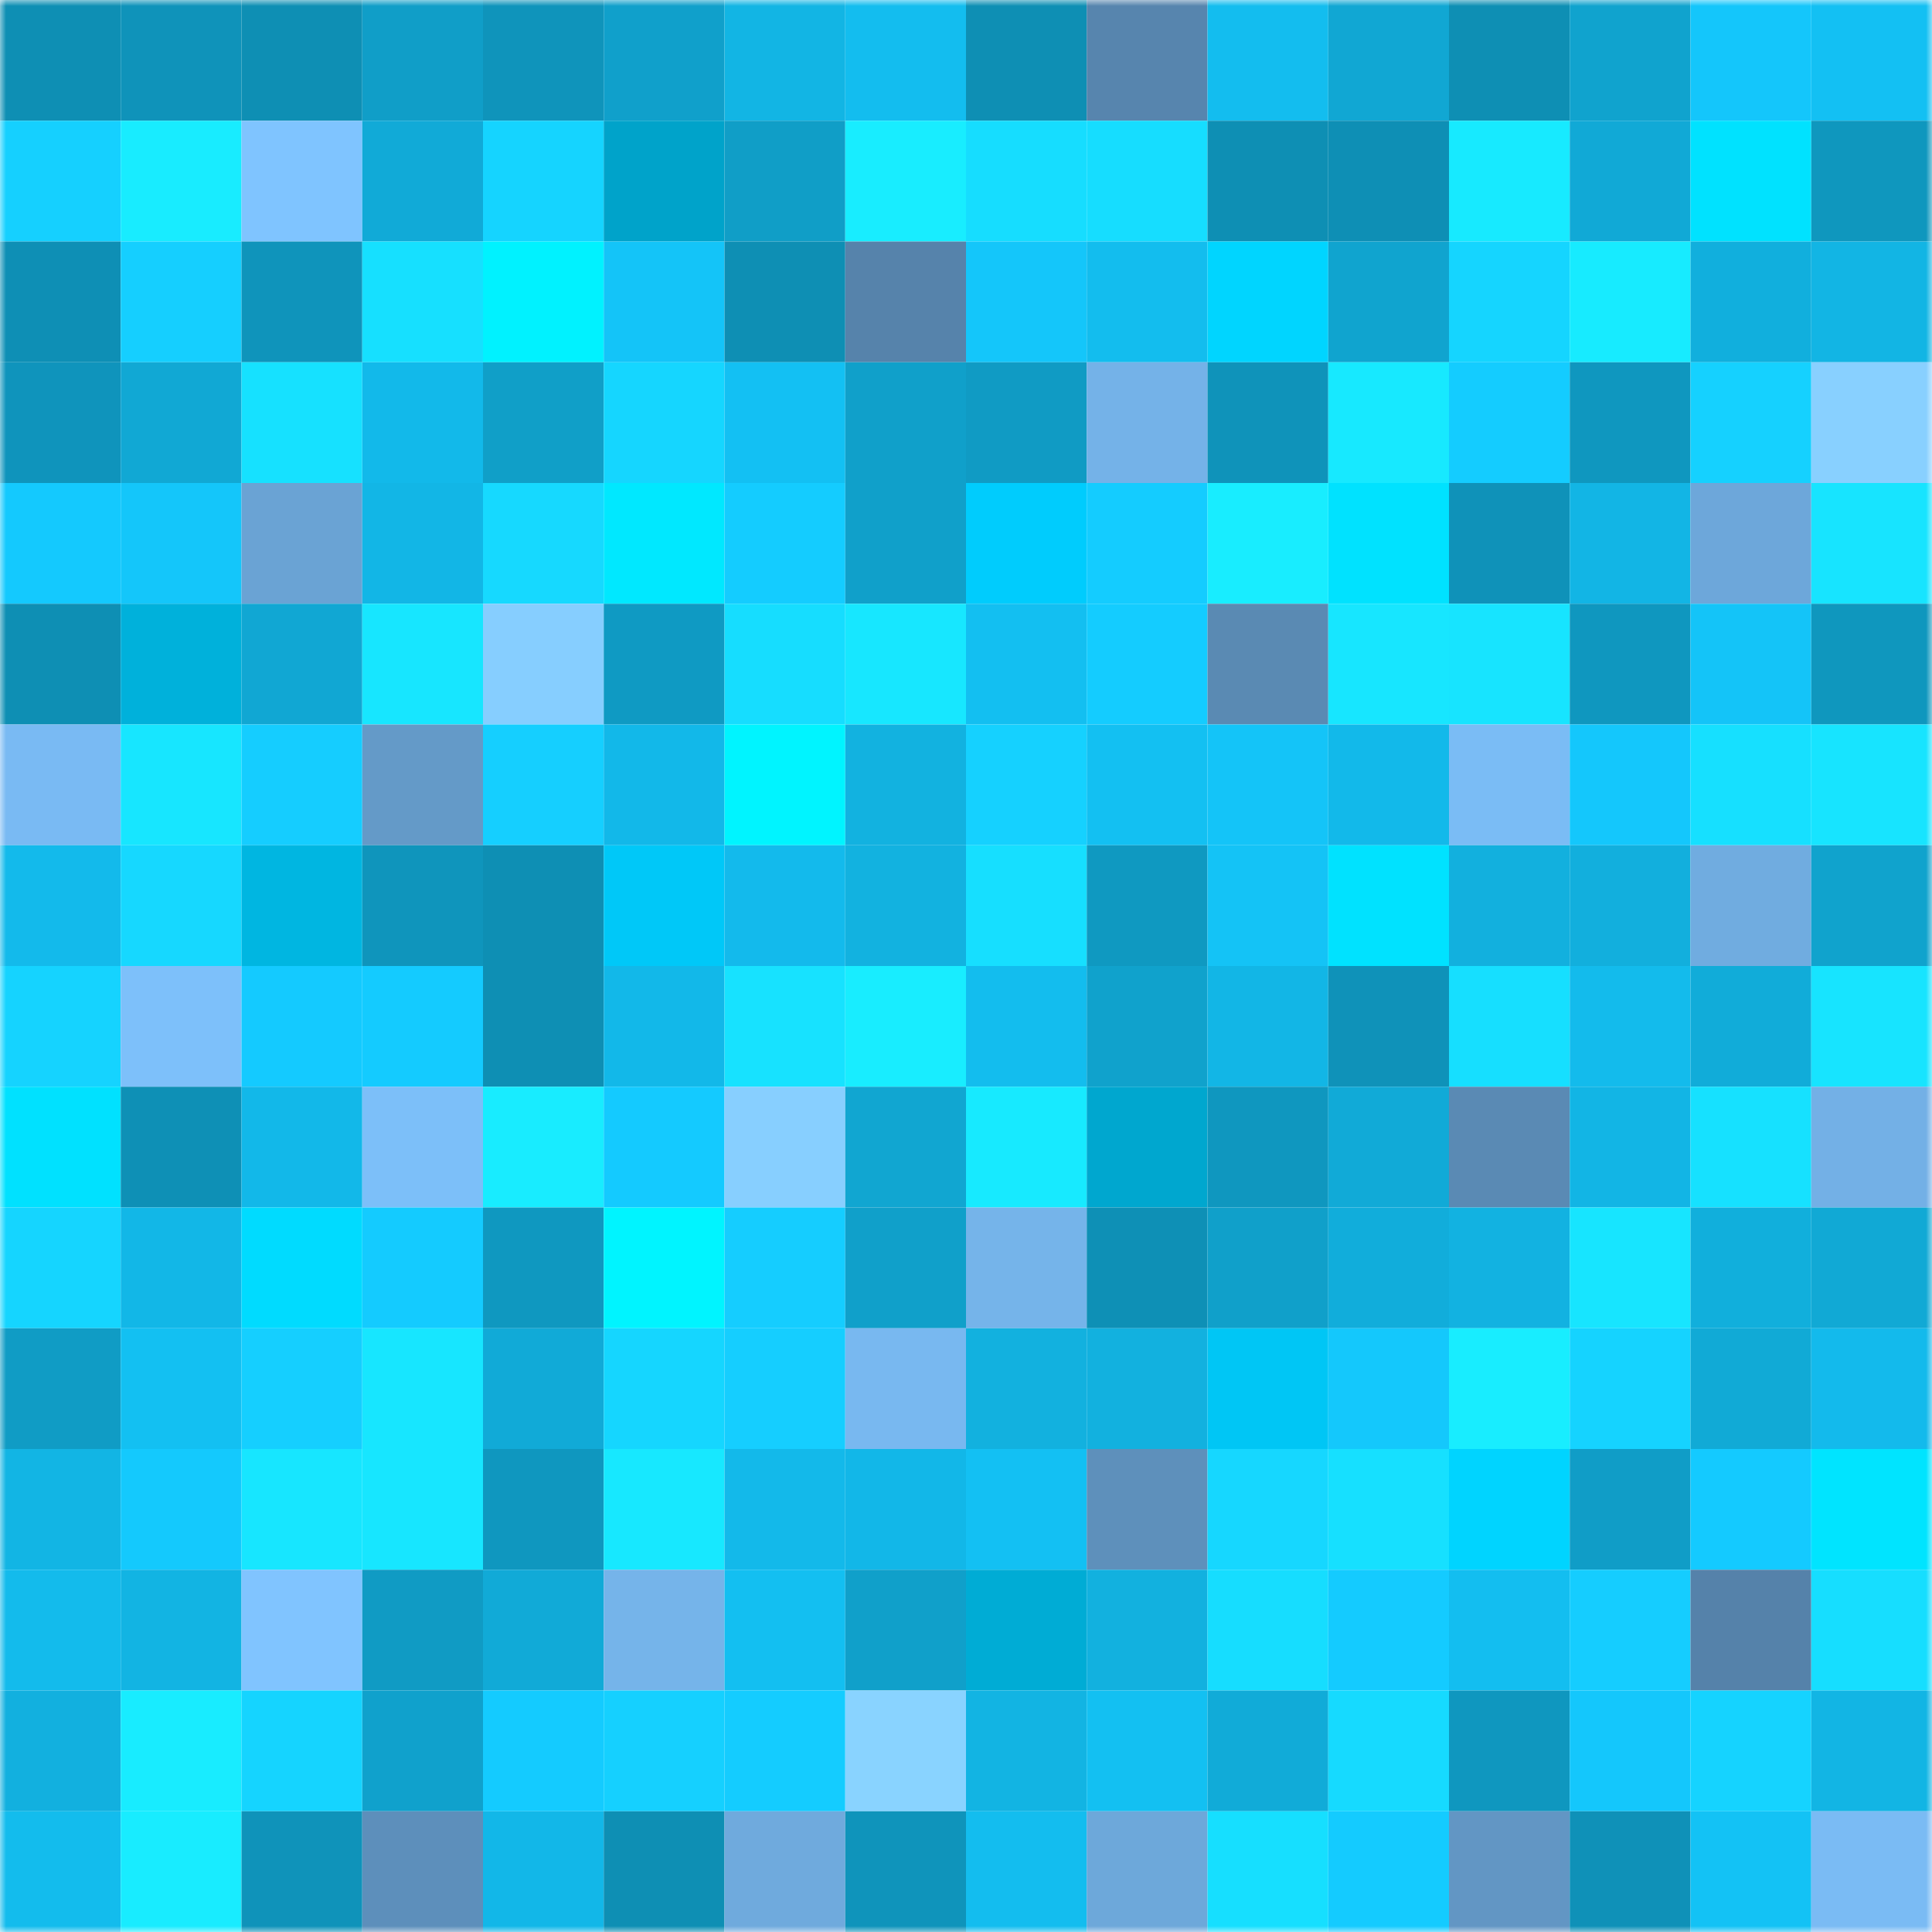 <svg viewBox="0 0 160 160" fill="none" role="img" xmlns="http://www.w3.org/2000/svg" width="240" height="240" name="ens%2Chigherpower.eth"><mask id="1446008031" mask-type="alpha" maskUnits="userSpaceOnUse" x="0" y="0" width="160" height="160"><rect width="160" height="160" fill="#FFFFFF"></rect></mask><g mask="url(#1446008031)"><rect x="0" y="0" width="10" height="10" fill="#0e8fb4"></rect><rect x="10" y="0" width="10" height="10" fill="#0f93ba"></rect><rect x="20" y="0" width="10" height="10" fill="#0e8fb4"></rect><rect x="30" y="0" width="10" height="10" fill="#109ec8"></rect><rect x="40" y="0" width="10" height="10" fill="#0f94bb"></rect><rect x="50" y="0" width="10" height="10" fill="#10a0cb"></rect><rect x="60" y="0" width="10" height="10" fill="#12b5e4"></rect><rect x="70" y="0" width="10" height="10" fill="#13bdef"></rect><rect x="80" y="0" width="10" height="10" fill="#0e8fb4"></rect><rect x="90" y="0" width="10" height="10" fill="#5785ae"></rect><rect x="100" y="0" width="10" height="10" fill="#13bdef"></rect><rect x="110" y="0" width="10" height="10" fill="#11a7d3"></rect><rect x="120" y="0" width="10" height="10" fill="#0e8fb4"></rect><rect x="130" y="0" width="10" height="10" fill="#10a3ce"></rect><rect x="140" y="0" width="10" height="10" fill="#14c6fb"></rect><rect x="150" y="0" width="10" height="10" fill="#13c0f3"></rect><rect x="0" y="10" width="10" height="10" fill="#15d0ff"></rect><rect x="10" y="10" width="10" height="10" fill="#18ecff"></rect><rect x="20" y="10" width="10" height="10" fill="#7fc4ff"></rect><rect x="30" y="10" width="10" height="10" fill="#11aad7"></rect><rect x="40" y="10" width="10" height="10" fill="#15d4ff"></rect><rect x="50" y="10" width="10" height="10" fill="#00a3ca"></rect><rect x="60" y="10" width="10" height="10" fill="#109ec7"></rect><rect x="70" y="10" width="10" height="10" fill="#18edff"></rect><rect x="80" y="10" width="10" height="10" fill="#16ddff"></rect><rect x="90" y="10" width="10" height="10" fill="#16ddff"></rect><rect x="100" y="10" width="10" height="10" fill="#0e8fb4"></rect><rect x="110" y="10" width="10" height="10" fill="#0e8fb5"></rect><rect x="120" y="10" width="10" height="10" fill="#17eaff"></rect><rect x="130" y="10" width="10" height="10" fill="#11a9d6"></rect><rect x="140" y="10" width="10" height="10" fill="#00e2ff"></rect><rect x="150" y="10" width="10" height="10" fill="#0f97be"></rect><rect x="0" y="20" width="10" height="10" fill="#0e8fb5"></rect><rect x="10" y="20" width="10" height="10" fill="#15cfff"></rect><rect x="20" y="20" width="10" height="10" fill="#0f94bb"></rect><rect x="30" y="20" width="10" height="10" fill="#16e0ff"></rect><rect x="40" y="20" width="10" height="10" fill="#00f2ff"></rect><rect x="50" y="20" width="10" height="10" fill="#14c4f8"></rect><rect x="60" y="20" width="10" height="10" fill="#0e8fb4"></rect><rect x="70" y="20" width="10" height="10" fill="#5683ab"></rect><rect x="80" y="20" width="10" height="10" fill="#14c6fa"></rect><rect x="90" y="20" width="10" height="10" fill="#13bdee"></rect><rect x="100" y="20" width="10" height="10" fill="#00d5ff"></rect><rect x="110" y="20" width="10" height="10" fill="#10a4cf"></rect><rect x="120" y="20" width="10" height="10" fill="#15d5ff"></rect><rect x="130" y="20" width="10" height="10" fill="#17ebff"></rect><rect x="140" y="20" width="10" height="10" fill="#11afdd"></rect><rect x="150" y="20" width="10" height="10" fill="#12b5e4"></rect><rect x="0" y="30" width="10" height="10" fill="#0f94bc"></rect><rect x="10" y="30" width="10" height="10" fill="#11a8d4"></rect><rect x="20" y="30" width="10" height="10" fill="#16e1ff"></rect><rect x="30" y="30" width="10" height="10" fill="#12b9ea"></rect><rect x="40" y="30" width="10" height="10" fill="#109fc8"></rect><rect x="50" y="30" width="10" height="10" fill="#15d6ff"></rect><rect x="60" y="30" width="10" height="10" fill="#13c0f3"></rect><rect x="70" y="30" width="10" height="10" fill="#10a0ca"></rect><rect x="80" y="30" width="10" height="10" fill="#109bc4"></rect><rect x="90" y="30" width="10" height="10" fill="#74b2e8"></rect><rect x="100" y="30" width="10" height="10" fill="#0f93ba"></rect><rect x="110" y="30" width="10" height="10" fill="#17e9ff"></rect><rect x="120" y="30" width="10" height="10" fill="#14ccff"></rect><rect x="130" y="30" width="10" height="10" fill="#0f97bf"></rect><rect x="140" y="30" width="10" height="10" fill="#15d1ff"></rect><rect x="150" y="30" width="10" height="10" fill="#88d0ff"></rect><rect x="0" y="40" width="10" height="10" fill="#14c9fe"></rect><rect x="10" y="40" width="10" height="10" fill="#14c6fa"></rect><rect x="20" y="40" width="10" height="10" fill="#6aa3d4"></rect><rect x="30" y="40" width="10" height="10" fill="#12b6e6"></rect><rect x="40" y="40" width="10" height="10" fill="#16d9ff"></rect><rect x="50" y="40" width="10" height="10" fill="#00e8ff"></rect><rect x="60" y="40" width="10" height="10" fill="#14ccff"></rect><rect x="70" y="40" width="10" height="10" fill="#10a0ca"></rect><rect x="80" y="40" width="10" height="10" fill="#00ccfd"></rect><rect x="90" y="40" width="10" height="10" fill="#14ccff"></rect><rect x="100" y="40" width="10" height="10" fill="#18edff"></rect><rect x="110" y="40" width="10" height="10" fill="#00e2ff"></rect><rect x="120" y="40" width="10" height="10" fill="#0f92b9"></rect><rect x="130" y="40" width="10" height="10" fill="#12b5e5"></rect><rect x="140" y="40" width="10" height="10" fill="#6da7da"></rect><rect x="150" y="40" width="10" height="10" fill="#17e4ff"></rect><rect x="0" y="50" width="10" height="10" fill="#0e8fb4"></rect><rect x="10" y="50" width="10" height="10" fill="#00b1db"></rect><rect x="20" y="50" width="10" height="10" fill="#11a7d3"></rect><rect x="30" y="50" width="10" height="10" fill="#17e6ff"></rect><rect x="40" y="50" width="10" height="10" fill="#86ceff"></rect><rect x="50" y="50" width="10" height="10" fill="#0f9ac3"></rect><rect x="60" y="50" width="10" height="10" fill="#16ddff"></rect><rect x="70" y="50" width="10" height="10" fill="#17e7ff"></rect><rect x="80" y="50" width="10" height="10" fill="#13bff1"></rect><rect x="90" y="50" width="10" height="10" fill="#14ccff"></rect><rect x="100" y="50" width="10" height="10" fill="#5a8ab3"></rect><rect x="110" y="50" width="10" height="10" fill="#17e6ff"></rect><rect x="120" y="50" width="10" height="10" fill="#17e4ff"></rect><rect x="130" y="50" width="10" height="10" fill="#0f97bf"></rect><rect x="140" y="50" width="10" height="10" fill="#14c4f8"></rect><rect x="150" y="50" width="10" height="10" fill="#0f97be"></rect><rect x="0" y="60" width="10" height="10" fill="#79baf3"></rect><rect x="10" y="60" width="10" height="10" fill="#17e6ff"></rect><rect x="20" y="60" width="10" height="10" fill="#15cdff"></rect><rect x="30" y="60" width="10" height="10" fill="#649ac8"></rect><rect x="40" y="60" width="10" height="10" fill="#15cfff"></rect><rect x="50" y="60" width="10" height="10" fill="#12b8e9"></rect><rect x="60" y="60" width="10" height="10" fill="#00f4ff"></rect><rect x="70" y="60" width="10" height="10" fill="#12b2e0"></rect><rect x="80" y="60" width="10" height="10" fill="#15d1ff"></rect><rect x="90" y="60" width="10" height="10" fill="#13c0f2"></rect><rect x="100" y="60" width="10" height="10" fill="#14c4f8"></rect><rect x="110" y="60" width="10" height="10" fill="#12b9ea"></rect><rect x="120" y="60" width="10" height="10" fill="#7abcf5"></rect><rect x="130" y="60" width="10" height="10" fill="#14c7fc"></rect><rect x="140" y="60" width="10" height="10" fill="#16e0ff"></rect><rect x="150" y="60" width="10" height="10" fill="#17e4ff"></rect><rect x="0" y="70" width="10" height="10" fill="#13baeb"></rect><rect x="10" y="70" width="10" height="10" fill="#16d8ff"></rect><rect x="20" y="70" width="10" height="10" fill="#00b6e1"></rect><rect x="30" y="70" width="10" height="10" fill="#0f95bc"></rect><rect x="40" y="70" width="10" height="10" fill="#0e8fb4"></rect><rect x="50" y="70" width="10" height="10" fill="#00c8f8"></rect><rect x="60" y="70" width="10" height="10" fill="#13baec"></rect><rect x="70" y="70" width="10" height="10" fill="#12b2e0"></rect><rect x="80" y="70" width="10" height="10" fill="#16dfff"></rect><rect x="90" y="70" width="10" height="10" fill="#0f99c1"></rect><rect x="100" y="70" width="10" height="10" fill="#14c3f6"></rect><rect x="110" y="70" width="10" height="10" fill="#00e2ff"></rect><rect x="120" y="70" width="10" height="10" fill="#12b0de"></rect><rect x="130" y="70" width="10" height="10" fill="#12afdd"></rect><rect x="140" y="70" width="10" height="10" fill="#70ace0"></rect><rect x="150" y="70" width="10" height="10" fill="#10a3cd"></rect><rect x="0" y="80" width="10" height="10" fill="#15d3ff"></rect><rect x="10" y="80" width="10" height="10" fill="#7dc0fa"></rect><rect x="20" y="80" width="10" height="10" fill="#14caff"></rect><rect x="30" y="80" width="10" height="10" fill="#14cbff"></rect><rect x="40" y="80" width="10" height="10" fill="#0e8fb4"></rect><rect x="50" y="80" width="10" height="10" fill="#12b8e9"></rect><rect x="60" y="80" width="10" height="10" fill="#17e2ff"></rect><rect x="70" y="80" width="10" height="10" fill="#18edff"></rect><rect x="80" y="80" width="10" height="10" fill="#13bdee"></rect><rect x="90" y="80" width="10" height="10" fill="#10a2cc"></rect><rect x="100" y="80" width="10" height="10" fill="#12b6e6"></rect><rect x="110" y="80" width="10" height="10" fill="#0f92b9"></rect><rect x="120" y="80" width="10" height="10" fill="#16dfff"></rect><rect x="130" y="80" width="10" height="10" fill="#13bbec"></rect><rect x="140" y="80" width="10" height="10" fill="#11acd9"></rect><rect x="150" y="80" width="10" height="10" fill="#17e4ff"></rect><rect x="0" y="90" width="10" height="10" fill="#00e1ff"></rect><rect x="10" y="90" width="10" height="10" fill="#0e90b6"></rect><rect x="20" y="90" width="10" height="10" fill="#12b8e9"></rect><rect x="30" y="90" width="10" height="10" fill="#7cbff9"></rect><rect x="40" y="90" width="10" height="10" fill="#18ecff"></rect><rect x="50" y="90" width="10" height="10" fill="#14caff"></rect><rect x="60" y="90" width="10" height="10" fill="#87cfff"></rect><rect x="70" y="90" width="10" height="10" fill="#11a6d1"></rect><rect x="80" y="90" width="10" height="10" fill="#17eaff"></rect><rect x="90" y="90" width="10" height="10" fill="#00a7cf"></rect><rect x="100" y="90" width="10" height="10" fill="#0f97bf"></rect><rect x="110" y="90" width="10" height="10" fill="#11aad7"></rect><rect x="120" y="90" width="10" height="10" fill="#5a8ab4"></rect><rect x="130" y="90" width="10" height="10" fill="#12b5e5"></rect><rect x="140" y="90" width="10" height="10" fill="#16e1ff"></rect><rect x="150" y="90" width="10" height="10" fill="#73b0e6"></rect><rect x="0" y="100" width="10" height="10" fill="#15d5ff"></rect><rect x="10" y="100" width="10" height="10" fill="#12b7e7"></rect><rect x="20" y="100" width="10" height="10" fill="#00dbff"></rect><rect x="30" y="100" width="10" height="10" fill="#14cbff"></rect><rect x="40" y="100" width="10" height="10" fill="#0f98c0"></rect><rect x="50" y="100" width="10" height="10" fill="#00f4ff"></rect><rect x="60" y="100" width="10" height="10" fill="#15cdff"></rect><rect x="70" y="100" width="10" height="10" fill="#10a0ca"></rect><rect x="80" y="100" width="10" height="10" fill="#75b4ea"></rect><rect x="90" y="100" width="10" height="10" fill="#0e90b6"></rect><rect x="100" y="100" width="10" height="10" fill="#10a0ca"></rect><rect x="110" y="100" width="10" height="10" fill="#11addb"></rect><rect x="120" y="100" width="10" height="10" fill="#12b2e1"></rect><rect x="130" y="100" width="10" height="10" fill="#17e5ff"></rect><rect x="140" y="100" width="10" height="10" fill="#11afdc"></rect><rect x="150" y="100" width="10" height="10" fill="#11a9d5"></rect><rect x="0" y="110" width="10" height="10" fill="#109cc5"></rect><rect x="10" y="110" width="10" height="10" fill="#13c0f2"></rect><rect x="20" y="110" width="10" height="10" fill="#15cfff"></rect><rect x="30" y="110" width="10" height="10" fill="#17e6ff"></rect><rect x="40" y="110" width="10" height="10" fill="#11aad7"></rect><rect x="50" y="110" width="10" height="10" fill="#15d6ff"></rect><rect x="60" y="110" width="10" height="10" fill="#15ceff"></rect><rect x="70" y="110" width="10" height="10" fill="#78b8f0"></rect><rect x="80" y="110" width="10" height="10" fill="#12b1df"></rect><rect x="90" y="110" width="10" height="10" fill="#12b1df"></rect><rect x="100" y="110" width="10" height="10" fill="#00c6f5"></rect><rect x="110" y="110" width="10" height="10" fill="#14c8fc"></rect><rect x="120" y="110" width="10" height="10" fill="#18edff"></rect><rect x="130" y="110" width="10" height="10" fill="#15d3ff"></rect><rect x="140" y="110" width="10" height="10" fill="#11aad6"></rect><rect x="150" y="110" width="10" height="10" fill="#13baec"></rect><rect x="0" y="120" width="10" height="10" fill="#12b5e4"></rect><rect x="10" y="120" width="10" height="10" fill="#14c9fd"></rect><rect x="20" y="120" width="10" height="10" fill="#17e6ff"></rect><rect x="30" y="120" width="10" height="10" fill="#17e6ff"></rect><rect x="40" y="120" width="10" height="10" fill="#0f97bf"></rect><rect x="50" y="120" width="10" height="10" fill="#17e8ff"></rect><rect x="60" y="120" width="10" height="10" fill="#13b9ea"></rect><rect x="70" y="120" width="10" height="10" fill="#12b7e8"></rect><rect x="80" y="120" width="10" height="10" fill="#13c0f3"></rect><rect x="90" y="120" width="10" height="10" fill="#5e90bb"></rect><rect x="100" y="120" width="10" height="10" fill="#16d7ff"></rect><rect x="110" y="120" width="10" height="10" fill="#16e0ff"></rect><rect x="120" y="120" width="10" height="10" fill="#00d4ff"></rect><rect x="130" y="120" width="10" height="10" fill="#109dc7"></rect><rect x="140" y="120" width="10" height="10" fill="#14caff"></rect><rect x="150" y="120" width="10" height="10" fill="#00e4ff"></rect><rect x="0" y="130" width="10" height="10" fill="#13bbec"></rect><rect x="10" y="130" width="10" height="10" fill="#12b4e3"></rect><rect x="20" y="130" width="10" height="10" fill="#80c4ff"></rect><rect x="30" y="130" width="10" height="10" fill="#109bc4"></rect><rect x="40" y="130" width="10" height="10" fill="#11aad7"></rect><rect x="50" y="130" width="10" height="10" fill="#75b4ea"></rect><rect x="60" y="130" width="10" height="10" fill="#13bff1"></rect><rect x="70" y="130" width="10" height="10" fill="#10a0ca"></rect><rect x="80" y="130" width="10" height="10" fill="#00acd5"></rect><rect x="90" y="130" width="10" height="10" fill="#12b1df"></rect><rect x="100" y="130" width="10" height="10" fill="#16ddff"></rect><rect x="110" y="130" width="10" height="10" fill="#14cbff"></rect><rect x="120" y="130" width="10" height="10" fill="#13bef0"></rect><rect x="130" y="130" width="10" height="10" fill="#15cdff"></rect><rect x="140" y="130" width="10" height="10" fill="#5582aa"></rect><rect x="150" y="130" width="10" height="10" fill="#16deff"></rect><rect x="0" y="140" width="10" height="10" fill="#12b0df"></rect><rect x="10" y="140" width="10" height="10" fill="#18ecff"></rect><rect x="20" y="140" width="10" height="10" fill="#15d4ff"></rect><rect x="30" y="140" width="10" height="10" fill="#10a1cc"></rect><rect x="40" y="140" width="10" height="10" fill="#14cbff"></rect><rect x="50" y="140" width="10" height="10" fill="#15d0ff"></rect><rect x="60" y="140" width="10" height="10" fill="#14ccff"></rect><rect x="70" y="140" width="10" height="10" fill="#89d3ff"></rect><rect x="80" y="140" width="10" height="10" fill="#12b4e3"></rect><rect x="90" y="140" width="10" height="10" fill="#13c0f2"></rect><rect x="100" y="140" width="10" height="10" fill="#11abd8"></rect><rect x="110" y="140" width="10" height="10" fill="#16daff"></rect><rect x="120" y="140" width="10" height="10" fill="#0f97bf"></rect><rect x="130" y="140" width="10" height="10" fill="#14c7fc"></rect><rect x="140" y="140" width="10" height="10" fill="#15d3ff"></rect><rect x="150" y="140" width="10" height="10" fill="#12b5e4"></rect><rect x="0" y="150" width="10" height="10" fill="#13bced"></rect><rect x="10" y="150" width="10" height="10" fill="#18ecff"></rect><rect x="20" y="150" width="10" height="10" fill="#0f93ba"></rect><rect x="30" y="150" width="10" height="10" fill="#5d8fbb"></rect><rect x="40" y="150" width="10" height="10" fill="#12b7e8"></rect><rect x="50" y="150" width="10" height="10" fill="#0e8fb4"></rect><rect x="60" y="150" width="10" height="10" fill="#6faadd"></rect><rect x="70" y="150" width="10" height="10" fill="#0f94bb"></rect><rect x="80" y="150" width="10" height="10" fill="#13bdef"></rect><rect x="90" y="150" width="10" height="10" fill="#6da8da"></rect><rect x="100" y="150" width="10" height="10" fill="#16dfff"></rect><rect x="110" y="150" width="10" height="10" fill="#14cbff"></rect><rect x="120" y="150" width="10" height="10" fill="#6296c4"></rect><rect x="130" y="150" width="10" height="10" fill="#0f91b8"></rect><rect x="140" y="150" width="10" height="10" fill="#13c2f5"></rect><rect x="150" y="150" width="10" height="10" fill="#7abbf4"></rect></g></svg>
